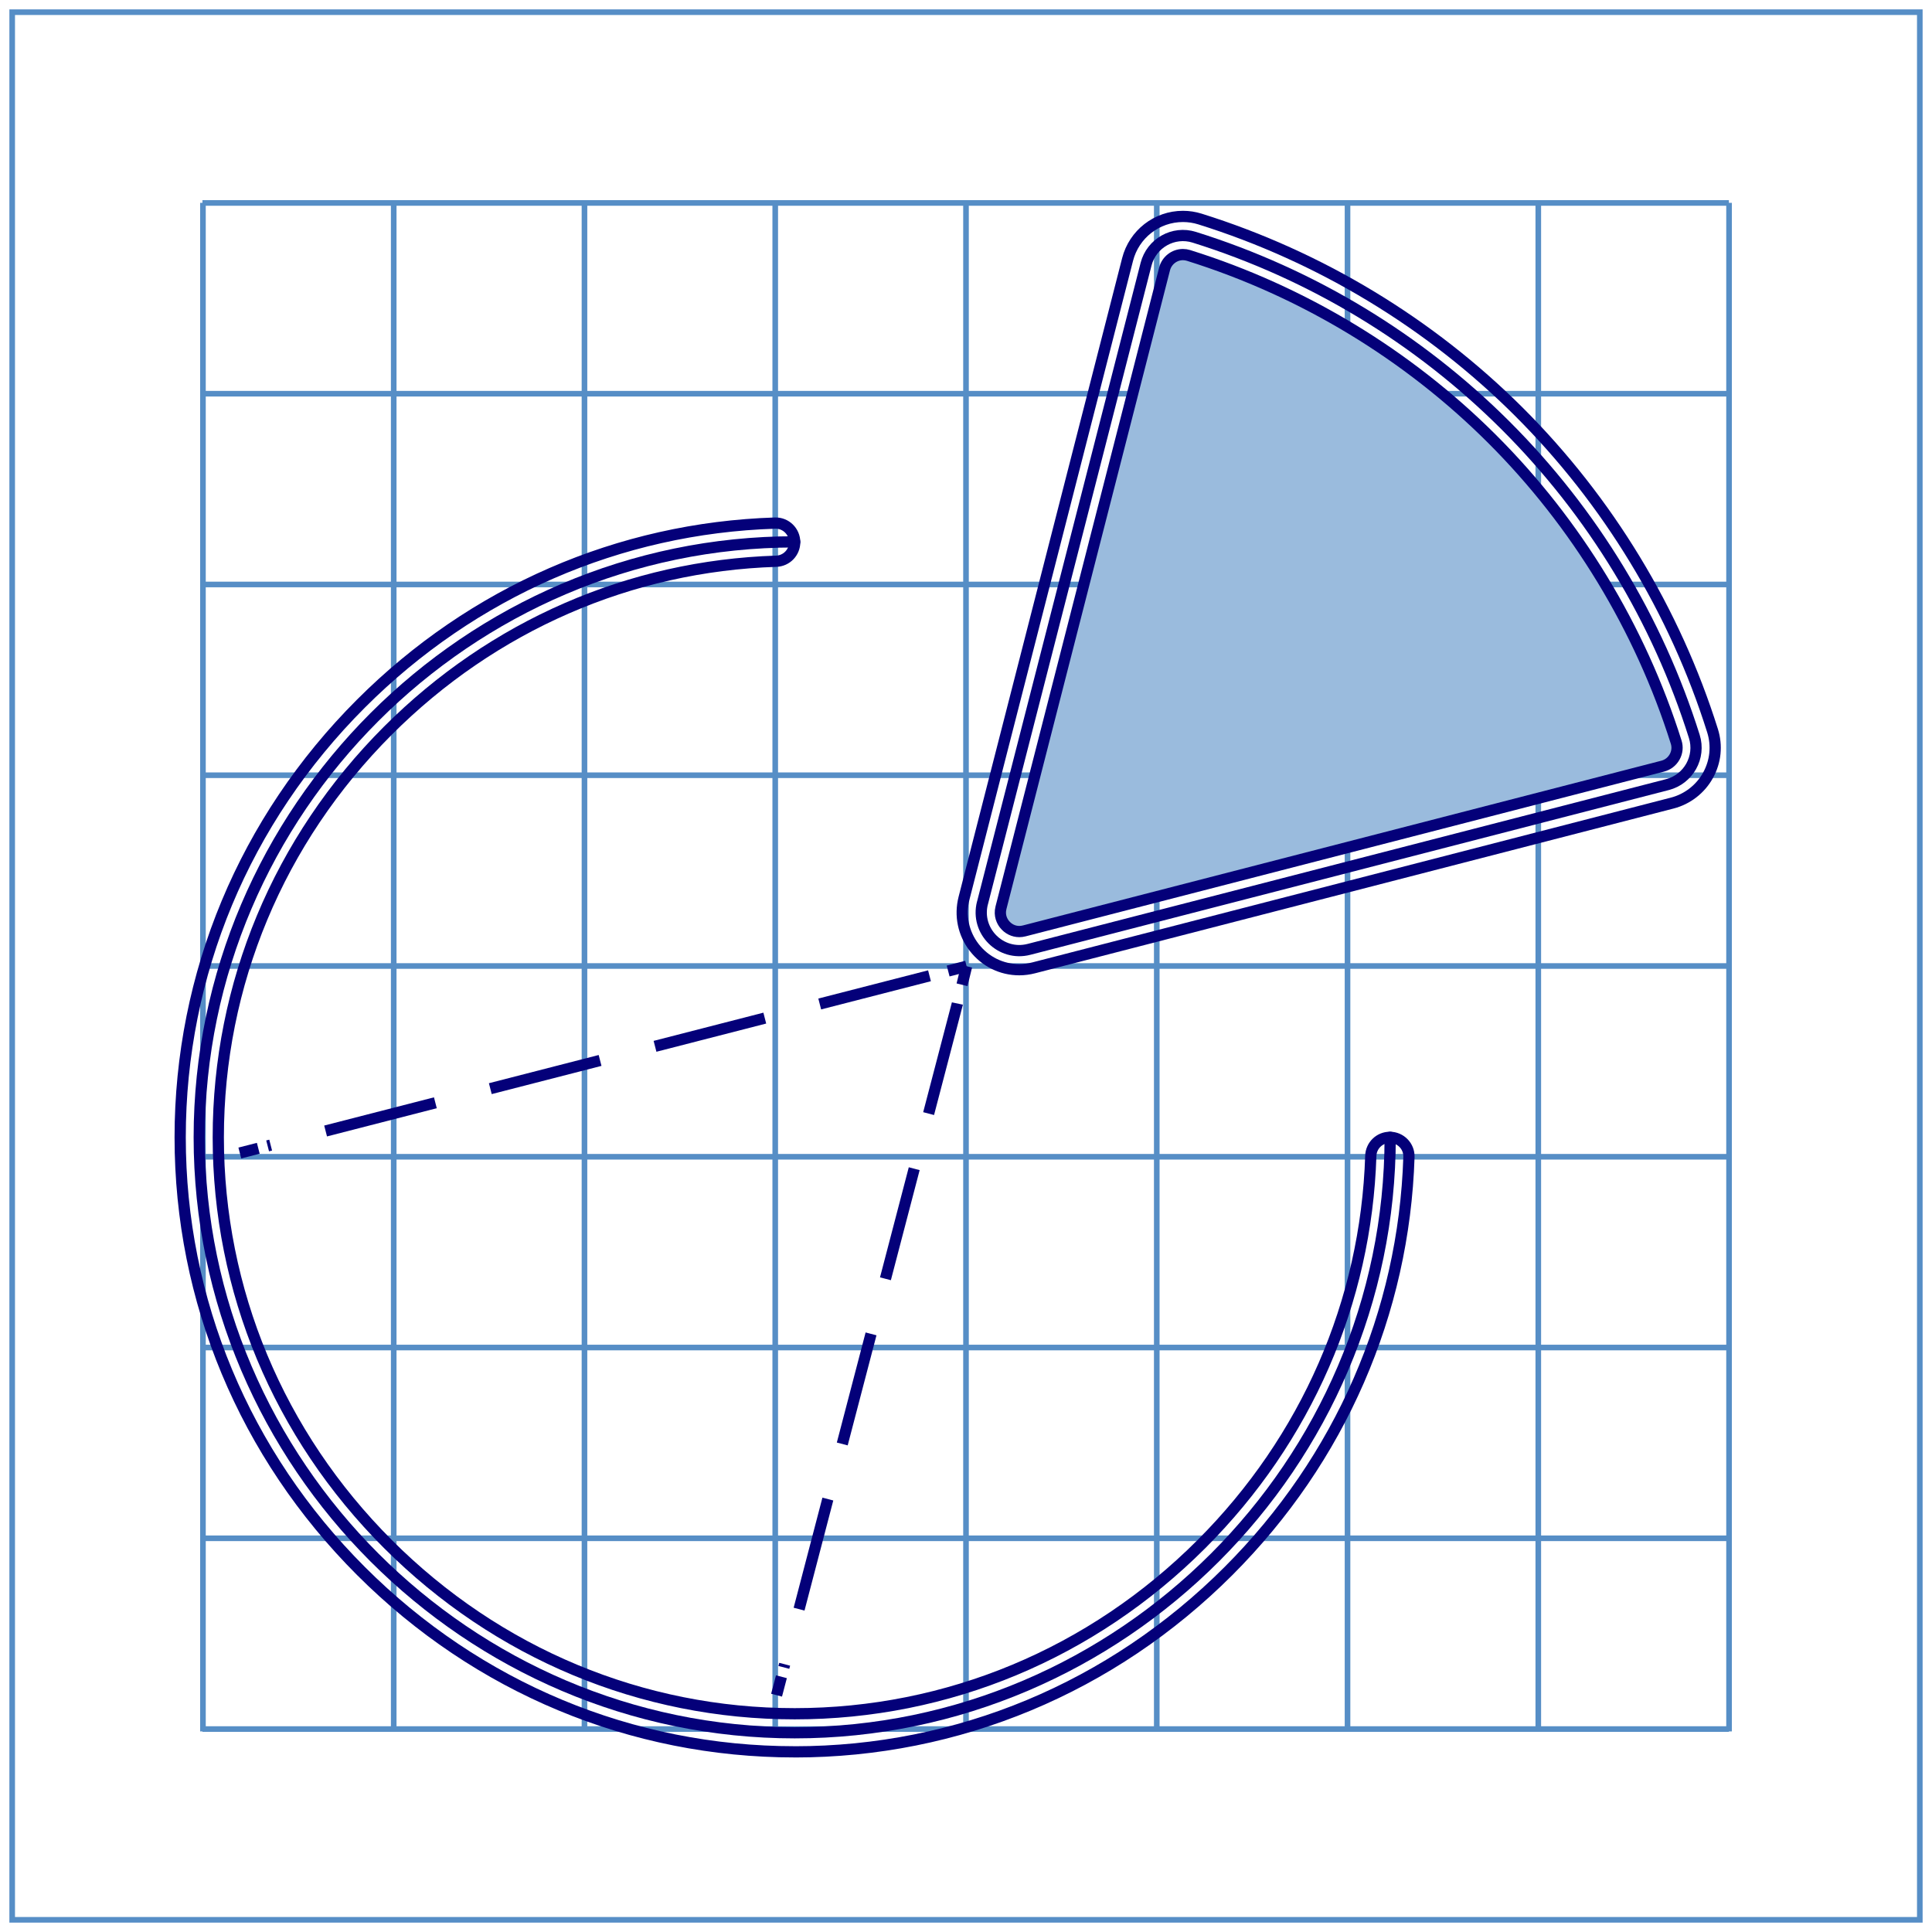 <?xml version="1.0" encoding="UTF-8"?> <svg xmlns="http://www.w3.org/2000/svg" width="172" height="172" viewBox="0 0 172 172" fill="none"><path d="M170.915 1.085H1.085V170.915H170.915V1.085Z" stroke="#568EC6" stroke-width="0.5" stroke-miterlimit="10"></path><path d="M18.023 153.932H153.918" stroke="#568EC6" stroke-width="0.5" stroke-miterlimit="10"></path><path d="M18.023 136.949H153.918" stroke="#568EC6" stroke-width="0.5" stroke-miterlimit="10"></path><path d="M18.023 119.966H153.918" stroke="#568EC6" stroke-width="0.5" stroke-miterlimit="10"></path><path d="M18.023 102.983H153.918" stroke="#568EC6" stroke-width="0.5" stroke-miterlimit="10"></path><path d="M18.023 86H153.918" stroke="#568EC6" stroke-width="0.5" stroke-miterlimit="10"></path><path d="M18.023 69.017H153.918" stroke="#568EC6" stroke-width="0.5" stroke-miterlimit="10"></path><path d="M18.023 52.034H153.918" stroke="#568EC6" stroke-width="0.5" stroke-miterlimit="10"></path><path d="M18.023 35.051H153.918" stroke="#568EC6" stroke-width="0.5" stroke-miterlimit="10"></path><path d="M18.023 18.068H153.918" stroke="#568EC6" stroke-width="0.5" stroke-miterlimit="10"></path><path d="M153.932 18.058V154.143" stroke="#568EC6" stroke-width="0.5" stroke-miterlimit="10"></path><path d="M136.949 18.058V154.143" stroke="#568EC6" stroke-width="0.5" stroke-miterlimit="10"></path><path d="M119.966 18.058V154.143" stroke="#568EC6" stroke-width="0.5" stroke-miterlimit="10"></path><path d="M102.983 18.058V154.143" stroke="#568EC6" stroke-width="0.5" stroke-miterlimit="10"></path><path d="M86 18.058V154.143" stroke="#568EC6" stroke-width="0.5" stroke-miterlimit="10"></path><path d="M69.017 18.058V154.143" stroke="#568EC6" stroke-width="0.5" stroke-miterlimit="10"></path><path d="M52.034 18.058V154.143" stroke="#568EC6" stroke-width="0.5" stroke-miterlimit="10"></path><path d="M35.051 18.058V154.143" stroke="#568EC6" stroke-width="0.5" stroke-miterlimit="10"></path><path d="M18.068 18.058V154.143" stroke="#568EC6" stroke-width="0.5" stroke-miterlimit="10"></path><path d="M90.745 82.933C90.229 82.933 89.743 82.692 89.414 82.267C89.227 82.026 88.935 81.513 89.115 80.81L103.676 23.948C103.87 23.193 104.546 22.664 105.317 22.664C105.483 22.664 105.653 22.691 105.816 22.742C115.969 25.918 125.313 31.566 132.836 39.079C140.363 46.593 146.028 55.926 149.225 66.069C149.364 66.51 149.316 66.976 149.089 67.383C148.858 67.798 148.481 68.09 148.022 68.209L91.187 82.875C91.041 82.912 90.891 82.933 90.749 82.933H90.745Z" fill="#9ABBDD"></path><path d="M90.744 86.33C89.168 86.33 87.708 85.609 86.73 84.349C85.762 83.1 85.432 81.503 85.823 79.968L100.384 23.105C100.961 20.846 102.989 19.267 105.316 19.267C105.829 19.267 106.335 19.345 106.827 19.498C117.499 22.837 127.322 28.774 135.233 36.671C143.147 44.568 149.105 54.381 152.461 65.046C152.882 66.385 152.739 67.798 152.056 69.031C151.381 70.25 150.219 71.15 148.867 71.497L92.032 86.163C91.607 86.272 91.176 86.33 90.744 86.33Z" stroke="#040079" stroke-linecap="round" stroke-linejoin="round"></path><path d="M70.749 155.96C56.229 155.96 42.517 150.243 32.136 139.863C21.756 129.483 16.04 115.771 16.04 101.251C16.04 86.73 21.756 73.018 32.136 62.638C42.099 52.676 55.132 47.007 69 46.569C69.958 46.538 70.749 47.313 70.749 48.27C70.749 49.188 70.022 49.935 69.105 49.965C56.103 50.38 43.885 55.695 34.538 65.043C24.8 74.781 19.433 87.644 19.433 101.254C19.433 114.864 24.797 127.724 34.538 137.465C44.276 147.203 57.139 152.57 70.749 152.57C84.359 152.57 97.222 147.207 106.96 137.465C116.308 128.118 121.623 115.9 122.038 102.898C122.068 101.981 122.816 101.254 123.733 101.254C124.691 101.254 125.465 102.045 125.434 103.003C124.993 116.872 119.327 129.904 109.365 139.867C98.985 150.247 85.27 155.963 70.752 155.963L70.749 155.96Z" stroke="#040079" stroke-linecap="round" stroke-linejoin="round"></path><path d="M123.763 101.251C123.763 130.333 99.834 154.262 70.752 154.262C41.671 154.262 17.738 130.333 17.738 101.251C17.738 72.169 41.667 48.24 70.749 48.24" stroke="#040079" stroke-linecap="round" stroke-linejoin="round"></path><path d="M90.745 82.933C90.229 82.933 89.743 82.692 89.414 82.267C89.227 82.026 88.935 81.513 89.115 80.81L103.676 23.948C103.87 23.193 104.546 22.664 105.317 22.664C105.483 22.664 105.653 22.691 105.816 22.742C115.969 25.918 125.313 31.566 132.836 39.079C140.363 46.593 146.028 55.926 149.225 66.069C149.364 66.51 149.316 66.976 149.089 67.383C148.858 67.798 148.481 68.09 148.022 68.209L91.187 82.875C91.041 82.912 90.891 82.933 90.749 82.933H90.745Z" stroke="#040079" stroke-linecap="round" stroke-linejoin="round"></path><path d="M87.468 80.389L102.029 23.526C102.511 21.648 104.468 20.541 106.319 21.122C116.757 24.386 126.27 30.13 134.032 37.877C141.793 45.625 147.557 55.129 150.838 65.559C151.419 67.411 150.318 69.371 148.44 69.853L91.605 84.519C89.101 85.165 86.826 82.892 87.464 80.389H87.468Z" stroke="#040079" stroke-linecap="round" stroke-linejoin="round"></path><path d="M86.054 86.02L85.647 87.671" stroke="#040079" stroke-miterlimit="10"></path><path d="M85.232 89.339L85.222 89.386L69.784 148.443" stroke="#040079" stroke-miterlimit="10" stroke-dasharray="10.13 5.07"></path><path d="M69.567 149.275L69.136 150.916" stroke="#040079" stroke-miterlimit="10"></path><path d="M86.055 86.02L84.411 86.445" stroke="#040079" stroke-miterlimit="10"></path><path d="M82.75 86.87L23.826 102.015" stroke="#040079" stroke-miterlimit="10" stroke-dasharray="10.09 5.05"></path><path d="M22.994 102.229L21.35 102.65" stroke="#040079" stroke-miterlimit="10"></path></svg> 